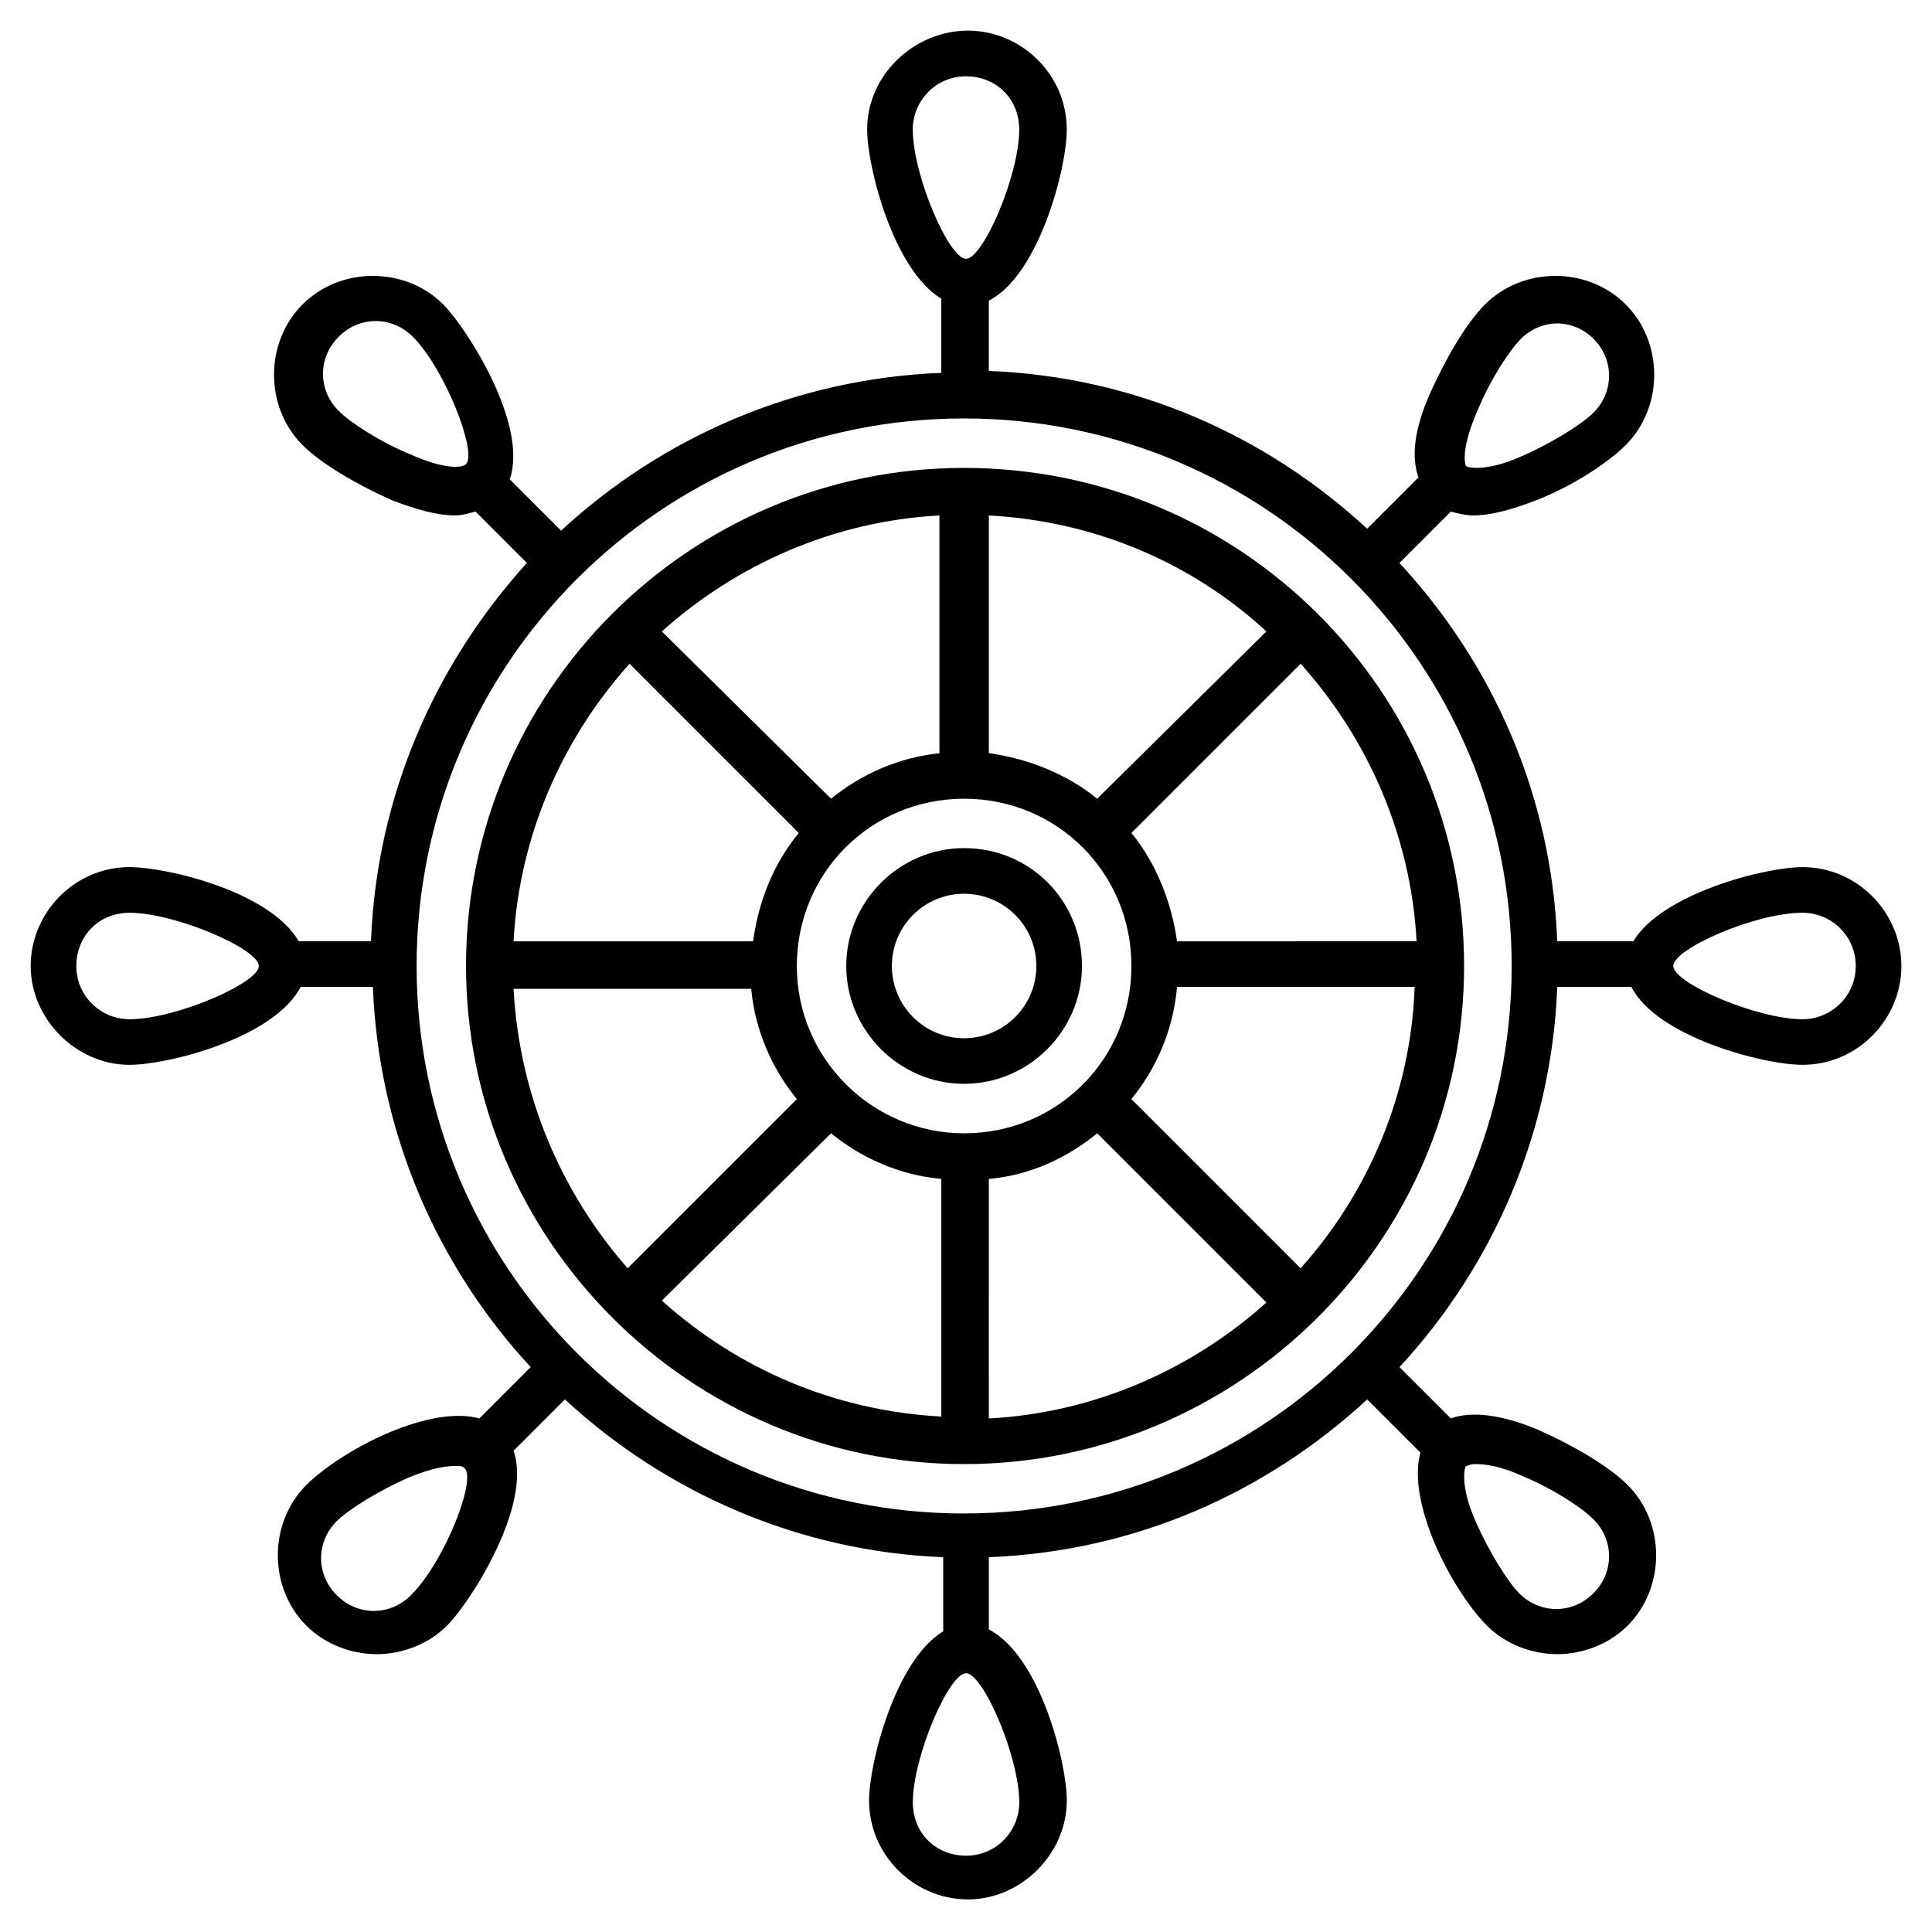<?xml version="1.0" encoding="UTF-8"?>
<!-- Uploaded to: ICON Repo, www.iconrepo.com, Generator: ICON Repo Mixer Tools -->
<svg fill="#000000" width="800px" height="800px" version="1.1" viewBox="144 144 512 512" xmlns="http://www.w3.org/2000/svg">
 <g>
  <path d="m399.5 268c-73.051 0-132 59.449-132 132 0 72.547 59.449 132 132 132 72.547-0.004 132.5-58.949 132.5-132 0-73.055-59.449-132-132.5-132zm89.172 212.11-44.84-44.84c6.551-8.062 11.082-18.137 12.09-29.727h62.977c-1.004 28.719-12.594 54.918-30.227 74.566zm-208.57-74.062h62.977c1.008 11.082 5.543 21.16 12.09 29.223l-44.84 44.84c-17.633-20.152-28.719-45.848-30.227-74.062zm30.73-86.148 44.84 44.84c-6.551 8.062-10.578 17.633-12.09 28.719l-63.48-0.004c1.508-28.215 13.098-53.906 30.73-73.555zm88.672 124.44c-24.184 0-44.336-19.648-44.336-44.336s19.648-44.336 44.336-44.336 44.336 19.648 44.336 44.336c-0.004 24.688-19.652 44.336-44.336 44.336zm35.266-88.668c-8.062-6.551-18.137-10.578-28.719-12.09v-62.98c28.215 1.512 53.906 12.594 73.555 30.73zm-41.312-12.094c-11.082 1.008-21.16 5.543-29.223 12.09l-44.836-44.332c19.648-17.633 45.344-29.223 73.555-30.73v62.973zm-29.223 100.76c8.062 6.551 18.137 11.082 29.223 12.09v62.977c-28.215-1.508-53.906-12.594-74.059-30.73zm41.816 12.094c11.082-1.008 20.656-5.543 28.719-12.09l44.84 44.84c-19.648 17.633-45.344 29.223-73.555 30.73zm49.879-62.977c-1.512-10.578-5.543-20.656-12.09-28.719l44.84-44.84c17.633 19.648 29.223 45.344 30.73 73.555z"/>
  <path d="m399.5 368.76c-17.129 0-31.234 14.105-31.234 31.234s14.105 31.234 31.234 31.234 31.234-14.105 31.234-31.234-13.602-31.234-31.234-31.234zm0 50.383c-10.578 0-19.145-8.566-19.145-19.145s8.566-19.145 19.145-19.145 19.145 8.566 19.145 19.145-8.566 19.145-19.145 19.145z"/>
  <path d="m621.68 373.8c-10.078 0-37.281 7.055-44.84 19.648h-20.152c-1.512-38.793-17.129-73.555-41.816-100.26l13.602-13.602c2.016 0.504 4.031 1.008 6.047 1.008 4.535 0 10.078-1.512 16.625-4.031 9.07-3.527 18.641-9.574 23.68-14.609 10.078-10.078 10.078-27.207 0-37.281-10.078-10.078-27.207-10.078-37.281 0-5.039 5.039-10.578 14.609-14.609 23.68-4.031 9.07-5.039 16.625-3.023 22.168l-13.605 13.598c-26.703-24.688-61.465-40.305-100.26-41.816v-18.641c13.098-6.551 20.656-34.762 20.656-45.344 0-14.609-12.09-26.199-26.199-26.199-14.105 0.004-26.699 11.59-26.699 26.203 0 10.078 7.055 37.281 19.648 44.84v19.648c-38.793 1.508-74.059 17.129-100.76 41.812l-13.602-13.602c5.039-14.609-11.586-40.305-17.633-46.352-10.078-10.078-27.207-10.078-37.281 0-10.078 10.078-10.078 27.207 0 37.281 5.039 5.039 14.609 10.578 23.68 14.609 6.551 2.519 12.09 4.031 16.625 4.031 2.016 0 3.527-0.504 5.543-1.008l13.602 13.602c-24.184 26.707-39.805 61.469-41.316 100.26h-19.145c-7.555-13.098-34.762-19.648-44.836-19.648-14.609 0-26.199 12.09-26.199 26.199 0 14.105 12.09 26.199 26.199 26.199 10.078 0 38.289-7.055 45.344-20.656h19.145c1.512 38.793 17.129 74.059 41.816 100.76l-13.602 13.602c-5.543-1.512-13.098-0.504-22.168 3.023-9.07 3.527-18.641 9.574-23.68 14.609-10.078 10.078-10.078 27.207 0 37.281 5.039 5.039 12.09 7.559 18.641 7.559 6.551 0 13.602-2.519 18.641-7.559 6.047-6.047 22.672-31.738 17.633-46.352l13.602-13.602c26.703 24.688 61.969 40.305 100.26 41.816v19.648c-12.594 7.559-19.648 34.762-19.648 44.84 0 14.609 12.09 26.199 26.199 26.199 14.105 0 26.199-12.09 26.199-26.199 0-10.078-7.055-38.289-20.656-45.344v-19.145c38.793-1.512 73.555-17.129 100.26-41.816l14.105 14.105c-1.512 5.543-0.504 13.098 3.023 22.168s9.574 18.641 14.609 23.68c5.039 5.039 12.09 7.559 18.641 7.559 6.551 0 13.602-2.519 18.641-7.559 10.078-10.078 10.078-27.207 0-37.281-5.039-5.039-14.609-10.578-23.68-14.609-9.574-4.031-17.633-5.039-23.176-3.023l-13.602-13.602c24.688-26.703 40.305-61.969 41.816-100.76l19.648-0.004c6.551 13.098 34.762 20.656 45.344 20.656 14.609 0 26.199-12.09 26.199-26.199-0.004-14.105-11.59-26.195-26.199-26.195zm-86.152-120.91c3.527-8.566 8.566-16.121 11.586-19.145 2.519-2.519 6.047-4.031 9.574-4.031s7.055 1.512 9.574 4.031c5.543 5.543 5.543 14.105 0 19.648-3.023 3.023-11.082 8.062-19.145 11.586-9.07 4.031-14.105 3.023-14.609 2.519-0.508-1.008-1.012-5.543 3.019-14.609zm-149.63-74.562c0-7.559 6.047-14.105 14.105-14.105 8.062 0 14.105 6.047 14.105 14.105 0 12.09-9.574 34.258-14.105 34.258s-14.105-22.168-14.105-34.258zm-133 86.148c-8.566-3.527-16.121-8.566-19.145-11.586-5.543-5.543-5.543-14.105 0-19.648 5.543-5.543 14.105-5.543 19.648 0 8.566 8.566 17.129 30.73 14.105 33.754-1.008 1.008-5.543 1.512-14.609-2.519zm-74.562 149.63c-7.559 0-14.105-6.047-14.105-14.105 0-8.062 6.047-14.105 14.105-14.105 12.09 0 34.258 9.574 34.258 14.105s-22.168 14.105-34.258 14.105zm74.562 152.65c-5.543 5.543-14.105 5.543-19.648 0-5.543-5.543-5.543-14.105 0-19.648 3.023-3.023 11.082-8.062 19.145-11.586 6.047-2.519 10.078-3.023 12.09-3.023 1.512 0 2.016 0 2.519 0.504 3.527 2.519-5.039 24.688-14.105 33.754zm161.22 54.918c0 7.559-6.047 14.105-14.105 14.105-8.062 0-14.105-6.047-14.105-14.105 0-12.09 9.574-34.258 14.105-34.258 4.531-0.004 14.105 22.164 14.105 34.258zm120.91-89.68c2.519 0 6.551 0.504 12.09 3.023 8.566 3.527 16.121 8.566 19.145 11.586 5.543 5.543 5.543 14.105 0 19.648-5.543 5.543-14.105 5.543-19.648 0-3.023-3.023-8.062-11.082-11.586-19.145-4.031-9.07-3.023-14.105-2.519-14.609 0.504 0 1.008-0.504 2.519-0.504zm-135.52 13.098c-80.105 0-145.1-64.992-145.1-145.1 0-80.105 64.992-145.1 145.1-145.1 80.105 0.004 145.1 64.996 145.1 145.1s-64.992 145.09-145.1 145.09zm222.18-130.99c-12.09 0-34.258-9.574-34.258-14.105 0-4.535 21.664-14.105 34.258-14.105 7.559 0 14.105 6.047 14.105 14.105s-6.551 14.105-14.105 14.105z"/>
 </g>
</svg>